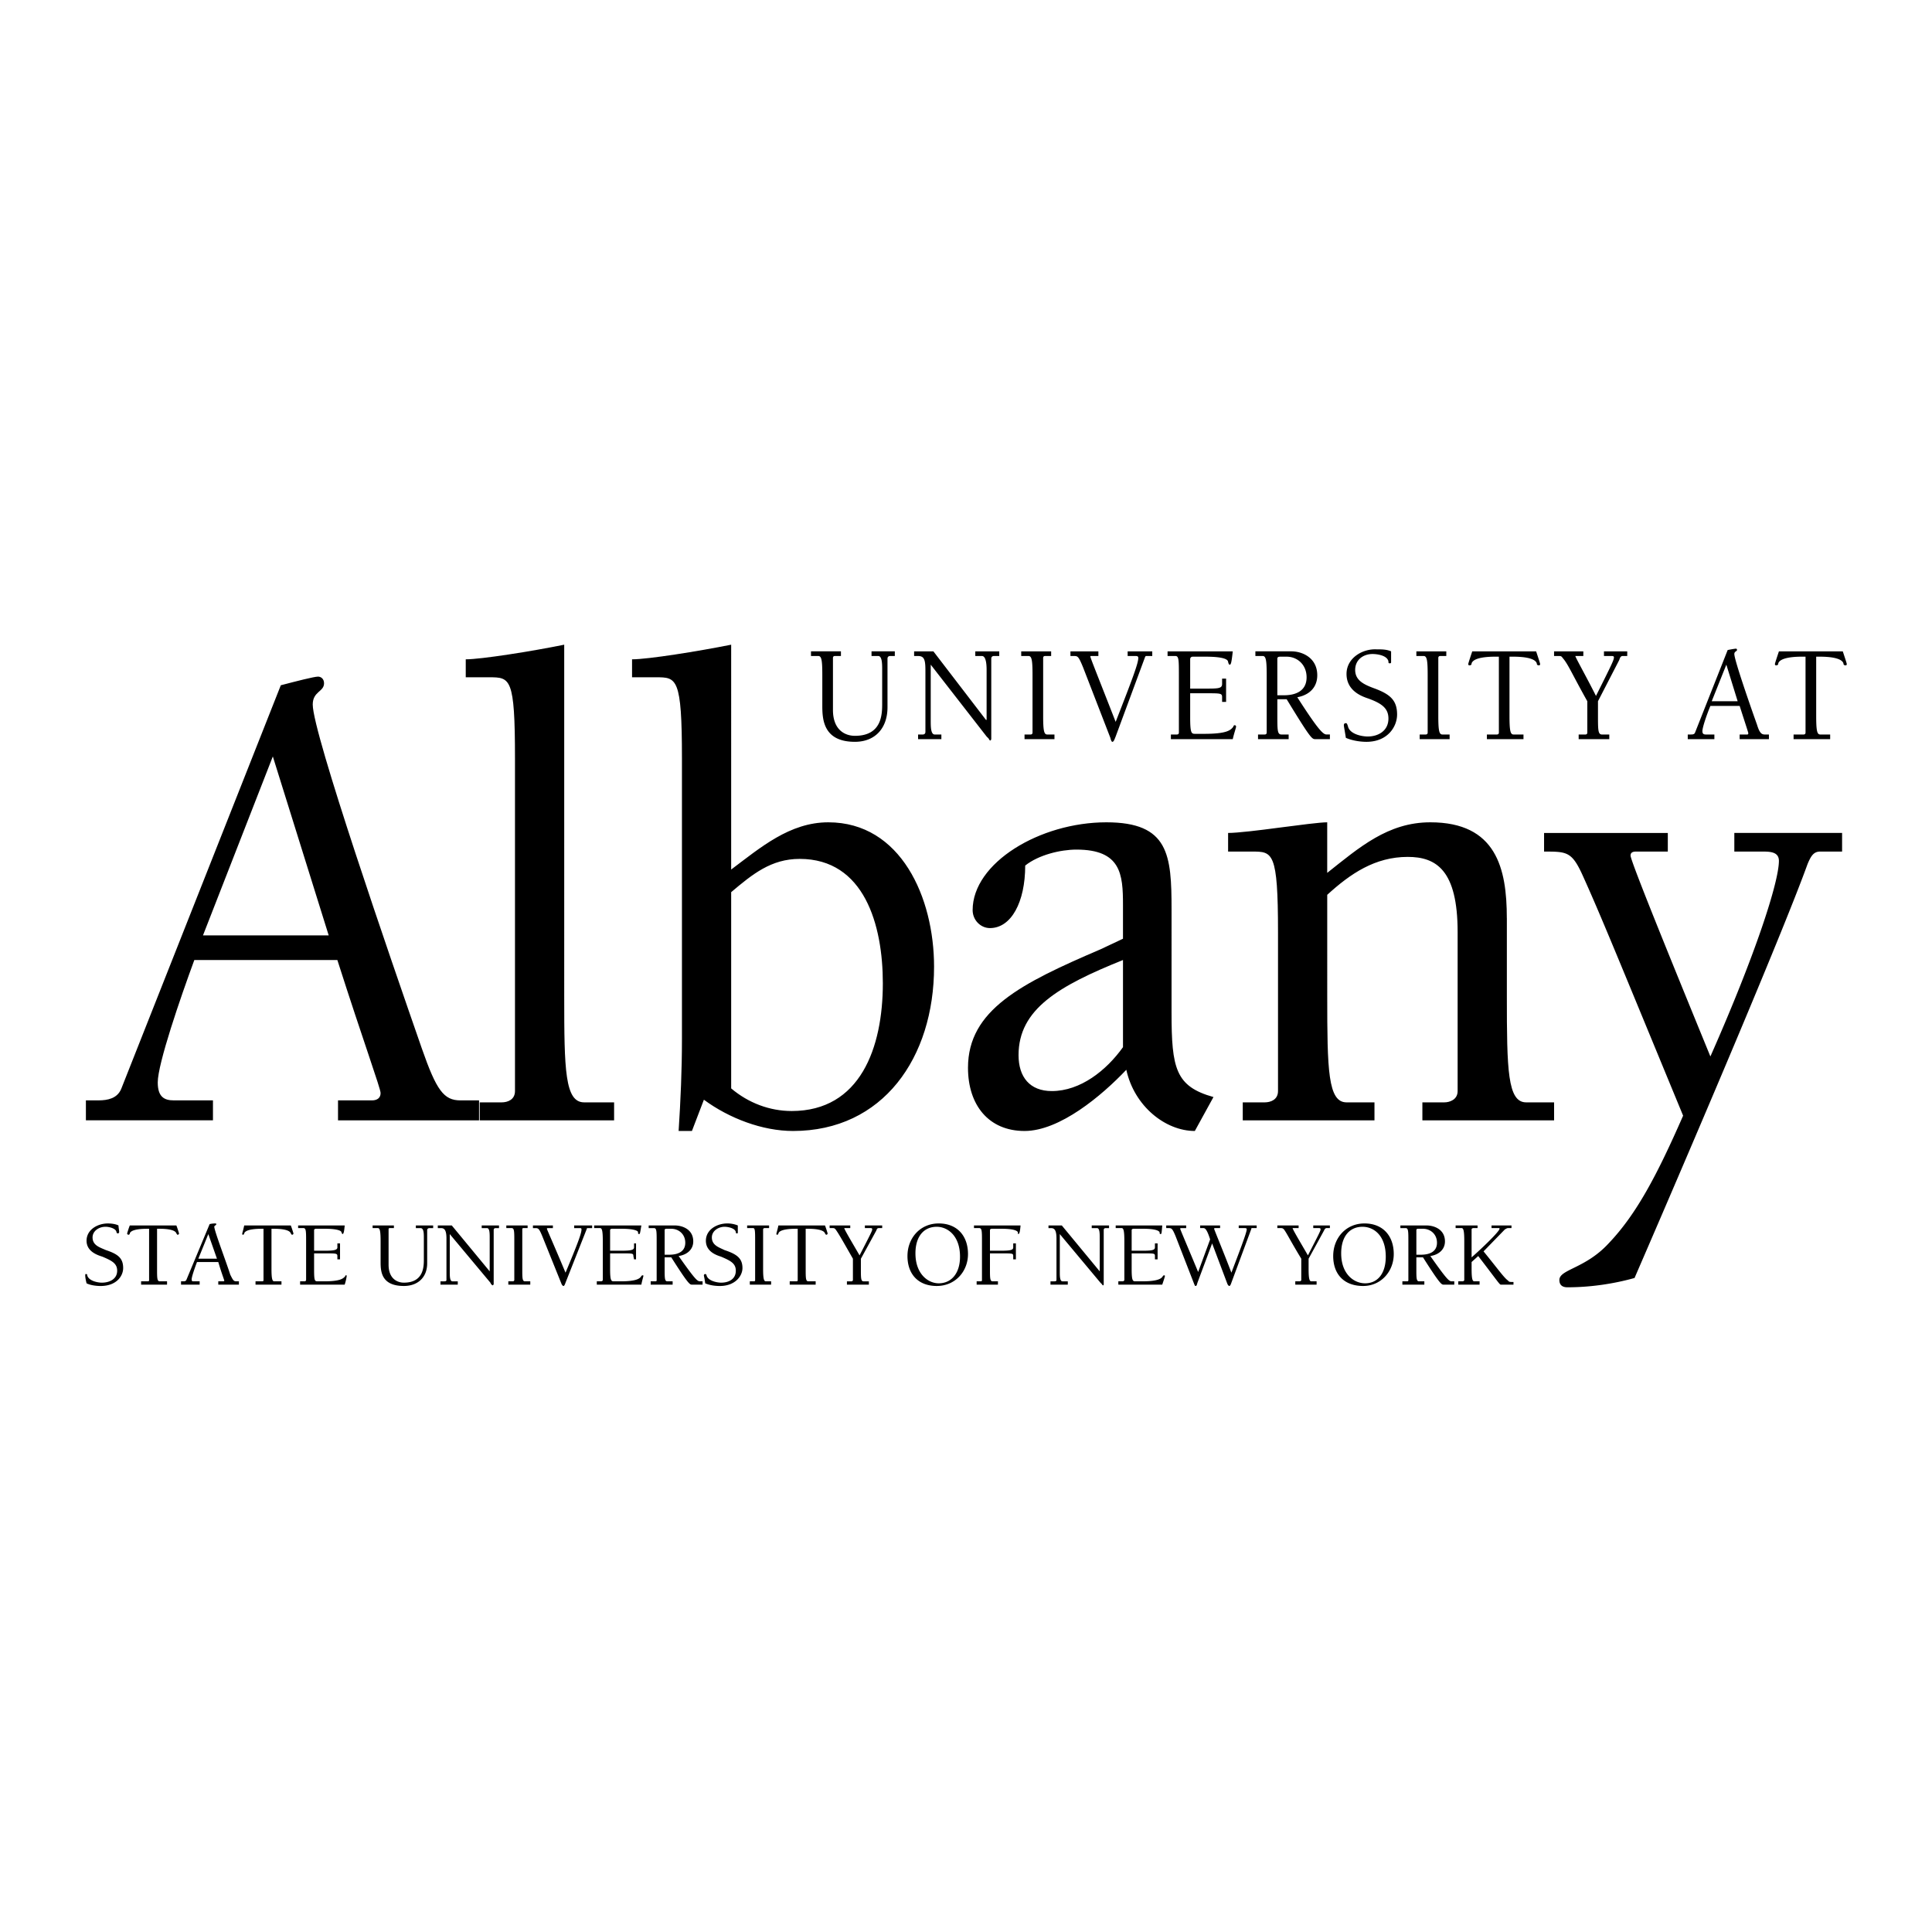 <svg xmlns="http://www.w3.org/2000/svg" width="2500" height="2500" viewBox="0 0 192.756 192.756"><g fill-rule="evenodd" clip-rule="evenodd"><path fill="#fff" d="M0 0h192.756v192.756H0V0z"/><path d="M33.658 95.781c2.588 8.097 4.314 12.81 4.314 13.274 0 .531-.398.73-.863.73h-3.385v1.991h14.07v-1.991h-1.858c-1.659 0-2.389-.996-3.849-5.177-3.12-8.96-10.885-31.46-10.885-34.314 0-1.327 1.128-1.261 1.128-2.124 0-.465-.332-.664-.597-.664-.398 0-2.19.464-3.717.863l-15.929 40.287c-.398.929-1.327 1.128-2.256 1.128H8.57v1.991h12.677v-1.991h-3.916c-.929 0-1.593-.332-1.593-1.792 0-1.858 2.256-8.43 3.65-12.212h14.27v.001zm-.863-2.456H20.251l6.969-17.854 5.575 17.854zM56.291 64.321c-3.252.664-8.296 1.46-9.823 1.46v1.792h2.323c2.124 0 2.589 0 2.589 8.097v33.185c0 .863-.73 1.128-1.328 1.128h-2.19v1.793h13.407v-1.793h-2.986c-1.925 0-1.991-3.252-1.991-10.553V64.321h-.001zM72.949 89.011c2.124-1.792 3.982-3.319 6.836-3.319 6.438 0 8.296 6.571 8.296 12.411 0 6.438-2.256 12.743-9.092 12.743-2.19 0-4.314-.796-6.04-2.256V89.011zm-4.911 14.668c0 3.053-.133 6.106-.332 9.159h1.328l1.194-3.119c2.522 1.858 5.841 3.119 8.894 3.119 8.96 0 14.07-7.301 14.07-16.394 0-6.902-3.318-14.402-10.553-14.402-3.85 0-6.77 2.522-9.69 4.712V64.321c-3.318.664-8.296 1.46-9.889 1.46v1.792h2.39c2.058 0 2.588 0 2.588 8.097v28.009zM112.041 104.476c-1.658 2.322-4.248 4.38-7.102 4.38-2.189 0-3.318-1.394-3.318-3.584 0-4.579 3.982-6.902 10.42-9.491v8.695zm-2.256-9.757c-7.898 3.385-13.208 6.04-13.208 11.813 0 3.717 2.058 6.306 5.642 6.306 3.518 0 7.699-3.518 10.154-6.106.797 3.65 3.916 6.106 6.836 6.106l1.859-3.385c-3.783-1.062-4.182-2.854-4.182-8.429V90.736c0-5.442-.266-8.694-6.504-8.694-6.639 0-13.342 4.049-13.342 8.761 0 .996.797 1.792 1.727 1.792 2.123 0 3.518-2.588 3.518-6.238 1.328-1.062 3.518-1.593 5.109-1.593 4.447 0 4.646 2.456 4.646 5.508v3.385l-2.255 1.062zM150.336 91.6c0-4.978-1.061-9.558-7.631-9.558-4.248 0-7.102 2.522-10.289 5.044v-5.044c-.729 0-2.721.266-4.777.531-1.992.266-4.182.531-5.111.531v1.858h2.391c2.057 0 2.588 0 2.588 8.031v15.862c0 .863-.73 1.128-1.328 1.128h-2.189v1.793h13.141v-1.793h-2.787c-1.857 0-1.926-3.252-1.926-10.553V89.276c2.324-2.124 4.779-3.783 8.031-3.783 2.854 0 4.979 1.328 4.979 7.5v15.862c0 .863-.797 1.128-1.328 1.128h-2.189v1.793h13.141v-1.793h-2.787c-1.859 0-1.926-3.252-1.926-10.553V91.6h-.003z"/><path d="M166.398 83.104h-12.346v1.858c2.324 0 2.789 0 3.916 2.522 1.793 3.982 3.188 7.434 9.957 23.827-2.59 5.907-4.646 9.822-7.434 12.743-2.324 2.521-4.912 2.588-4.912 3.649 0 .531.332.73.797.73 2.256 0 4.578-.332 6.703-.929 7.102-16.394 15-35.043 17.256-41.282.332-.797.598-1.261 1.262-1.261h2.189v-1.858h-10.752v1.858h2.854c.797 0 1.594.066 1.594.929 0 2.058-2.256 9.159-6.836 19.513-2.986-7.301-7.965-19.446-7.965-20.043 0-.332.266-.398.531-.398h3.186v-1.858zM80.914 65.45h.73c.332 0 .398.464.398 1.924v3.054c0 1.394.133 3.583 3.252 3.583 1.991 0 3.252-1.328 3.252-3.451v-4.845c0-.199.133-.266.266-.266h.464v-.465h-2.323v.465h.664c.398 0 .398.796.398 1.394v3.319c0 1.062 0 3.252-2.721 3.252-.93 0-2.19-.531-2.19-2.588v-5.177c0-.133.066-.199.199-.199h.597v-.465h-2.987v.465h.001zM93.125 64.985h-1.924v.465h.398c.664 0 .73.464.73 1.527v6.039c0 .199-.133.266-.266.266h-.465v.465h2.323v-.465h-.664c-.398 0-.398-.796-.398-1.394v-5.575l5.575 7.168.199.199c.066.133.133.199.133.199.133 0 .133-.133.133-.266v-7.898c0-.199.133-.266.266-.266h.531v-.465h-2.391v.465h.664c.398 0 .465.796.465 1.394v4.978h-.066l-5.243-6.836zM104.076 65.649c0-.133.066-.199.199-.199h.598v-.465h-2.986v.465h.73c.332 0 .398.464.398 1.924v5.708c0 .133-.066.199-.199.199h-.598v.465h2.986v-.465h-.73c-.332 0-.398-.464-.398-1.925v-5.707zM114.961 64.985h-2.455v.465h.73c.199 0 .332 0 .332.199 0 .531-.598 2.124-2.258 6.372-1.658-4.248-2.521-6.372-2.521-6.504 0-.066 0-.066.066-.066h.73v-.465h-2.787v.465h.332c.396 0 .463 0 .928 1.128l2.723 7.035c.064.266.131.398.199.398.131 0 .197-.199.33-.531l2.922-7.898c.066-.133.066-.133.133-.133h.596v-.465zM117.617 73.082c0 .133-.066.199-.199.199h-.598v.465h6.172c.133-.598.332-1.128.332-1.261 0-.066-.066-.132-.133-.132s-.133.066-.133.132c-.266.398-.73.73-2.92.73h-.863c-.398 0-.531 0-.531-1.659v-2.389h1.594c1.459 0 1.592 0 1.592.398v.465h.398v-2.323h-.398v.531c0 .464-.396.464-1.725.464h-1.461v-2.92c0-.132.066-.265.266-.265h1.262c1.99 0 2.256.332 2.256.531.066.199.066.266.199.266.066-.066.133-.066.266-1.328h-6.504v.465h.797c.332 0 .332.464.332 1.924v5.707h-.001zM127.439 69.366v-3.65c0-.199.199-.199.332-.199h.598c1.061 0 1.99.796 1.99 2.058 0 1.394-1.129 1.792-2.256 1.792h-.664v-.001zm-1.062 3.716c0 .133-.066.199-.199.199h-.664v.465h3.055v-.465h-.73c-.398 0-.398-.464-.398-1.925v-1.593h.93c2.389 3.916 2.521 3.982 2.854 3.982h1.459v-.465h-.332c-.33 0-.795-.398-2.92-3.717 1.129-.199 1.992-.929 1.992-2.19 0-1.725-1.461-2.389-2.59-2.389h-3.584v.465h.73c.332 0 .398.464.398 1.924v5.709h-.001zM136.93 65.25c.465 0 1.461.133 1.594.73 0 .133 0 .199.133.199s.133-.066.133-.133v-1.062c-.465-.199-.93-.199-1.461-.199-1.393-.066-2.986.863-2.986 2.456 0 1.726 1.594 2.256 2.189 2.456 1.262.465 1.992.929 1.992 1.991 0 1.261-1.062 1.792-2.059 1.792-.662 0-1.857-.266-1.99-1.062-.066-.132-.066-.266-.199-.266s-.199.067-.199.2c0 .132.066.398.199 1.261.598.266 1.395.398 2.057.398 2.125 0 3.055-1.526 3.055-2.721 0-1.46-.73-2.058-2.391-2.655-.863-.332-1.791-.73-1.791-1.792s.86-1.593 1.724-1.593zM143.5 65.649c0-.133.066-.199.199-.199h.598v-.465h-2.986v.465h.73c.332 0 .398.464.398 1.924v5.708c0 .133-.066.199-.199.199h-.598v.465h2.986v-.465h-.73c-.332 0-.398-.464-.398-1.925v-5.707zM150.602 65.516h.332c1.527 0 2.258.265 2.391.664 0 .133.066.199.199.199.066 0 .133 0 .133-.133 0-.066-.199-.664-.398-1.261h-6.373c-.199.598-.396 1.195-.396 1.261 0 .133.066.133.131.133.133 0 .201-.066.201-.199.131-.398.861-.664 2.389-.664h.332v7.566c0 .133-.066.199-.199.199h-.996v.465h3.65v-.465H151c-.332 0-.398-.464-.398-1.925v-5.84zM159.43 69.963l2.123-4.115c.066-.199.133-.398.332-.398h.465v-.465h-2.322v.465h.73c.133 0 .264 0 .264.133 0 .265-.197.664-1.791 3.85-.93-1.858-2.057-3.85-2.057-3.982H157.969v-.465h-2.92v.465h.465c.199 0 .266 0 .398.199.531.597.93 1.593 2.455 4.314v3.119c0 .133-.066.199-.199.199h-.664v.465h3.055v-.465h-.73c-.398 0-.398-.464-.398-1.925v-1.394h-.001zM173.566 70.428c.531 1.659.863 2.654.863 2.721 0 .133-.066.133-.133.133h-.73v.465h2.92v-.465h-.398c-.332 0-.531-.133-.795-.995-.664-1.858-2.258-6.438-2.258-7.036 0-.266.266-.266.266-.398 0-.133-.066-.133-.133-.133s-.465.066-.797.133l-3.252 8.229c-.066.199-.266.199-.465.199h-.266v.465h2.656v-.465h-.863c-.199 0-.332-.066-.332-.332 0-.398.465-1.726.797-2.521h2.92zm-.199-.465h-2.588l1.459-3.65 1.129 3.65zM181.199 65.516h.332c1.525 0 2.256.265 2.389.664 0 .133.066.199.199.199.066 0 .133 0 .133-.133 0-.066-.199-.664-.398-1.261h-6.371c-.199.598-.398 1.195-.398 1.261 0 .133.066.133.133.133.133 0 .199-.066.199-.199.133-.398.863-.664 2.389-.664h.332v7.566c0 .133-.066.199-.199.199h-.994v.465h3.65v-.465h-.996c-.332 0-.398-.464-.398-1.925v-5.84h-.002zM10.561 122.396c.266 0 .996.133 1.062.53 0 .067.066.133.133.133s.132-.065.132-.133c0-.198-.066-.464-.066-.663-.266-.133-.664-.199-1.062-.199-.996 0-2.124.598-2.124 1.726s1.195 1.46 1.593 1.593c.929.398 1.46.664 1.46 1.394 0 .863-.797 1.194-1.527 1.194-.464 0-1.327-.198-1.46-.729 0-.066 0-.133-.132-.133-.066 0-.066.066-.066.133s0 .266.133.796c.398.199.996.266 1.394.266 1.593 0 2.257-.995 2.257-1.792 0-.995-.531-1.394-1.726-1.792-.597-.265-1.327-.465-1.327-1.261 0-.664.664-1.062 1.261-1.062h.065v-.001zM15.672 122.595h.266c1.062 0 1.593.198 1.659.464.066.066.066.133.132.133s.133-.066.133-.133c0 0-.133-.464-.266-.796H12.95c-.133.332-.266.796-.266.796 0 .066.066.133.133.133s.133-.066.133-.133c.066-.266.598-.464 1.726-.464h.199v5.109c0 .067 0 .134-.133.134h-.664v.331h2.588v-.331h-.73c-.266 0-.266-.332-.266-1.262v-3.981h.002zM21.778 125.913c.332 1.128.598 1.791.598 1.858 0 .066-.066.066-.133.066h-.465v.331h2.058v-.331h-.266c-.266 0-.332-.134-.597-.664-.398-1.261-1.593-4.381-1.593-4.778 0-.133.199-.133.199-.266 0-.066-.066-.066-.133-.066 0 0-.265 0-.531.066l-2.323 5.574c-.066.134-.199.134-.332.134h-.199v.331h1.858v-.331h-.597c-.133 0-.199 0-.199-.199 0-.266.332-1.194.531-1.726h2.124v.001zm-.132-.332h-1.858l.996-2.456.862 2.456zM27.087 122.595h.266c1.062 0 1.593.198 1.659.464.066.066.066.133.133.133s.133-.066.133-.133c0 0-.133-.464-.266-.796h-4.646a12.31 12.31 0 0 1-.199.796c0 .066 0 .133.066.133s.132-.066.132-.133c.066-.266.597-.464 1.726-.464h.199v5.109c0 .067 0 .134-.132.134h-.664v.331h2.588v-.331h-.73c-.199 0-.266-.332-.266-1.262v-3.981h.001zM30.539 127.704c0 .067-.066.134-.132.134h-.465v.331h4.447c.133-.397.199-.796.199-.862s0-.066-.066-.066-.066 0-.066.066c-.199.266-.531.531-2.124.531h-.597c-.332 0-.398 0-.398-1.195v-1.593h1.128c1.062 0 1.195 0 1.195.266v.332h.265v-1.593h-.265v.398c0 .265-.332.331-1.261.331h-1.062v-2.057c0-.066.066-.133.199-.133h.863c1.46 0 1.66.265 1.66.331.066.133.066.199.132.199.066-.066.133-.066.199-.862h-4.646v.266h.531c.265 0 .265.331.265 1.327v3.849h-.001zM37.176 122.528h.531c.199 0 .266.331.266 1.327v2.058c0 .929.066 2.389 2.323 2.389 1.394 0 2.323-.862 2.323-2.256v-3.318c0-.133.133-.199.199-.199h.398v-.266H41.49v.266h.465c.332 0 .332.53.332.995v2.19c0 .73-.066 2.256-1.991 2.256-.664 0-1.527-.397-1.527-1.791v-3.518c0-.066 0-.133.133-.133h.398v-.266h-2.124v.266zM45.074 122.263H43.68v.266h.332c.398 0 .531.331.531 1.062v4.114c0 .134-.132.134-.265.134h-.332v.331h1.726v-.331h-.532c-.266 0-.266-.531-.266-.93v-3.783l4.049 4.845.066.133.133.133c.066 0 .133-.066.133-.133v-5.375c0-.133.066-.199.199-.199h.332v-.266H48.06v.266h.531c.266 0 .266.53.266.995v3.318l-3.783-4.58zM52.109 122.661c0-.066 0-.133.133-.133h.398v-.266h-2.124v.266h.531c.266 0 .266.331.266 1.327v3.849c0 .067-.066.134-.133.134h-.464v.331h2.19v-.331h-.531c-.266 0-.266-.332-.266-1.262v-3.915zM59.078 122.263h-1.792v.266h.531c.133 0 .199 0 .199.133 0 .397-.398 1.46-1.593 4.313-1.195-2.854-1.858-4.313-1.858-4.38s.066-.066.133-.066h.464v-.266h-1.991v.266h.199c.332 0 .398 0 .73.796l1.925 4.778c.066.133.133.199.199.199s.133-.133.199-.332l2.124-5.375c0-.066.066-.066.066-.066h.465v-.266zM60.14 127.704c0 .067-.066.134-.199.134h-.398v.331h4.447c.066-.397.199-.796.199-.862s0-.066-.066-.066-.066 0-.133.066c-.133.266-.531.531-2.057.531h-.664c-.266 0-.398 0-.398-1.195v-1.593h1.194c1.062 0 1.128 0 1.128.266l.066.332h.199v-1.593h-.199v.398c0 .265-.332.331-1.261.331H60.87v-2.057c0-.066.066-.133.199-.133h.93c1.46 0 1.659.265 1.659.331 0 .133 0 .199.133.199.066-.066.066-.066.199-.862h-4.712v.266h.598c.199 0 .266.331.266 1.327v3.849h-.002zM66.312 125.183v-2.455c0-.133.133-.133.199-.133h.465c.73 0 1.394.53 1.394 1.394 0 .929-.796 1.194-1.593 1.194h-.465zm-.796 2.521c0 .067 0 .134-.132.134h-.465v.331h2.19v-.331h-.531c-.266 0-.266-.332-.266-1.262v-1.128h.664c1.726 2.721 1.858 2.721 2.058 2.721h1.062v-.331h-.266c-.265 0-.531-.266-2.124-2.522.863-.133 1.46-.664 1.46-1.46 0-1.194-1.062-1.593-1.858-1.593h-2.589v.266h.531c.265 0 .265.331.265 1.327v3.848h.001zM72.286 122.396c.332 0 1.062.133 1.128.53 0 .067 0 .133.132.133.066 0 .066-.065.066-.133v-.663a2.748 2.748 0 0 0-1.062-.199c-.996 0-2.124.598-2.124 1.726s1.128 1.46 1.526 1.593c.929.398 1.46.664 1.46 1.394 0 .863-.73 1.194-1.46 1.194-.464 0-1.327-.198-1.46-.729 0-.066-.066-.133-.133-.133s-.133.066-.133.133.066.266.133.796c.464.199.996.266 1.46.266 1.526 0 2.256-.995 2.256-1.792 0-.995-.598-1.394-1.792-1.792-.531-.265-1.261-.465-1.261-1.261.002-.666.666-1.063 1.264-1.063zM76.135 122.661c0-.066.066-.133.133-.133h.464v-.266h-2.19v.266h.598c.199 0 .199.331.199 1.327v3.849c0 .067 0 .134-.132.134h-.398v.331h2.124v-.331H76.4c-.199 0-.265-.332-.265-1.262v-3.915zM80.383 122.595h.265c1.062 0 1.593.198 1.66.464.066.066.066.133.133.133.066 0 .132-.066.132-.133 0 0-.132-.464-.265-.796h-4.646a12.31 12.31 0 0 1-.199.796c0 .066 0 .133.066.133s.133-.066.133-.133c.066-.266.597-.464 1.726-.464h.199v5.109c0 .067 0 .134-.133.134h-.664v.331h2.589v-.331h-.73c-.265 0-.265-.332-.265-1.262v-3.981h-.001zM85.892 125.581l1.526-2.788c.066-.132.066-.265.266-.265h.332v-.266H86.29v.266h.531c.133 0 .199 0 .199.133 0 .132-.132.397-1.261 2.588-.73-1.261-1.526-2.588-1.526-2.721h.597v-.266h-2.058v.266h.266c.199 0 .199 0 .332.133.332.464.664 1.062 1.726 2.92v2.123c0 .067-.066.134-.133.134h-.465v.331h2.19v-.331h-.531c-.266 0-.266-.332-.266-1.262v-.995h.001zM93.458 128.302c1.858 0 3.119-1.46 3.119-3.186 0-1.792-1.062-3.053-2.92-3.053s-3.119 1.46-3.119 3.252 1.061 2.987 2.92 2.987zm0-5.906c1.062 0 2.323.862 2.323 2.986 0 1.659-.863 2.654-2.124 2.654-1.062 0-2.323-.929-2.323-2.986-.001-1.726.863-2.654 2.124-2.654zM97.174 122.528h.531c.266 0 .266.331.266 1.327v3.849c0 .067 0 .134-.133.134h-.398v.331h2.125v-.331h-.531c-.266 0-.266-.332-.266-1.262v-1.526h1.195c1.061 0 1.127 0 1.127.266v.332h.266v-1.593h-.266v.398c0 .265-.266.331-1.26.331h-1.062v-2.057c0-.066.066-.133.199-.133h.93c1.459 0 1.592.265 1.658.331 0 .133 0 .199.066.199.066-.066.133-.066.199-.862h-4.646v.266zM105.936 122.263h-1.328v.266h.266c.398 0 .531.331.531 1.062v4.114c0 .134-.133.134-.266.134h-.332v.331h1.727v-.331h-.531c-.266 0-.266-.531-.266-.93v-3.783l4.049 4.845.133.133c.066.066.066.133.133.133s.066-.066.066-.133v-5.375c0-.133.066-.199.199-.199h.332v-.266h-1.727v.266h.531c.266 0 .266.53.266.995v3.318l-3.783-4.58zM112.174 127.704c0 .067-.066.134-.199.134h-.398v.331h4.381c.133-.397.266-.796.266-.862s-.066-.066-.066-.066c-.066 0-.066 0-.133.066-.133.266-.531.531-2.057.531h-.664c-.266 0-.398 0-.398-1.195v-1.593h1.195c1.061 0 1.127 0 1.127.266v.332h.266v-1.593h-.266v.398c0 .265-.266.331-1.193.331h-1.129v-2.057c0-.066.066-.133.199-.133h.93c1.459 0 1.592.265 1.658.331 0 .133 0 .199.133.199.066-.066.066-.066.133-.862h-4.646v.266h.598c.199 0 .266.331.266 1.327v3.849h-.003zM116.355 122.528h.199c.332 0 .398 0 .73.796l1.857 4.778c.066.133.066.199.133.199.133 0 .133-.133.199-.332l1.461-3.915 1.525 4.048c.066.133.133.199.199.199s.133-.133.199-.332l1.992-5.375c0-.066 0-.066.066-.066h.463v-.266h-1.791v.266h.531c.199 0 .266 0 .266.133 0 .332-.797 2.389-1.527 4.313-.73-1.925-1.725-4.313-1.725-4.38s.066-.066.133-.066h.463v-.266h-1.99v.266h.332c.133 0 .332.066.664 1.128l-1.195 3.252c-.797-1.925-1.791-4.247-1.791-4.313s.066-.066.133-.066h.463v-.266h-1.99v.265h.001zM130.559 125.581l1.527-2.788c.066-.132.133-.265.264-.265h.332v-.266h-1.658v.266h.531c.133 0 .199 0 .199.133 0 .132-.133.397-1.262 2.588-.73-1.261-1.527-2.588-1.527-2.721H129.563v-.266h-2.123v.266h.332c.133 0 .199 0 .332.133.332.464.598 1.062 1.725 2.92v2.123c0 .067-.066.134-.199.134h-.398v.331h2.125v-.331h-.531c-.199 0-.266-.332-.266-1.262v-.995h-.001zM136 128.302c1.793 0 3.055-1.46 3.055-3.186 0-1.792-1.062-3.053-2.922-3.053-1.857 0-3.119 1.46-3.119 3.252s1.062 2.987 2.986 2.987zm-.064-5.906c1.127 0 2.322.862 2.322 2.986 0 1.659-.797 2.654-2.059 2.654-1.127 0-2.389-.929-2.389-2.986.001-1.726.864-2.654 2.126-2.654zM141.311 125.183v-2.455c0-.133.133-.133.199-.133h.465c.73 0 1.393.53 1.393 1.394 0 .929-.795 1.194-1.592 1.194h-.465zm-.797 2.521c0 .067 0 .134-.133.134h-.465v.331h2.191v-.331h-.531c-.266 0-.266-.332-.266-1.262v-1.128h.664c1.725 2.721 1.857 2.721 2.057 2.721h1.062v-.331h-.266c-.266 0-.531-.266-2.123-2.522.861-.133 1.459-.664 1.459-1.46 0-1.194-1.061-1.593-1.857-1.593h-2.59v.266h.531c.266 0 .266.331.266 1.327v3.848h.001zM146.82 125.913l.662-.598c1.992 2.589 2.125 2.854 2.258 2.854H151v-.265c-.332 0-.465 0-.531-.133-.396-.266-.994-1.129-2.455-2.921l2.125-2.189c.133-.066.197-.133.33-.133h.332v-.266h-1.99v.266h.664c.133 0 .133 0 .133.066 0 .265-1.793 1.99-2.787 2.854v-2.787c0-.066.064-.133.197-.133h.398v-.266h-2.189v.266h.598c.199 0 .266.331.266 1.327v3.849c0 .067-.066.134-.199.134h-.398v.331h2.123v-.331h-.531c-.199 0-.264-.332-.264-1.262v-.663h-.002z"/></g></svg>